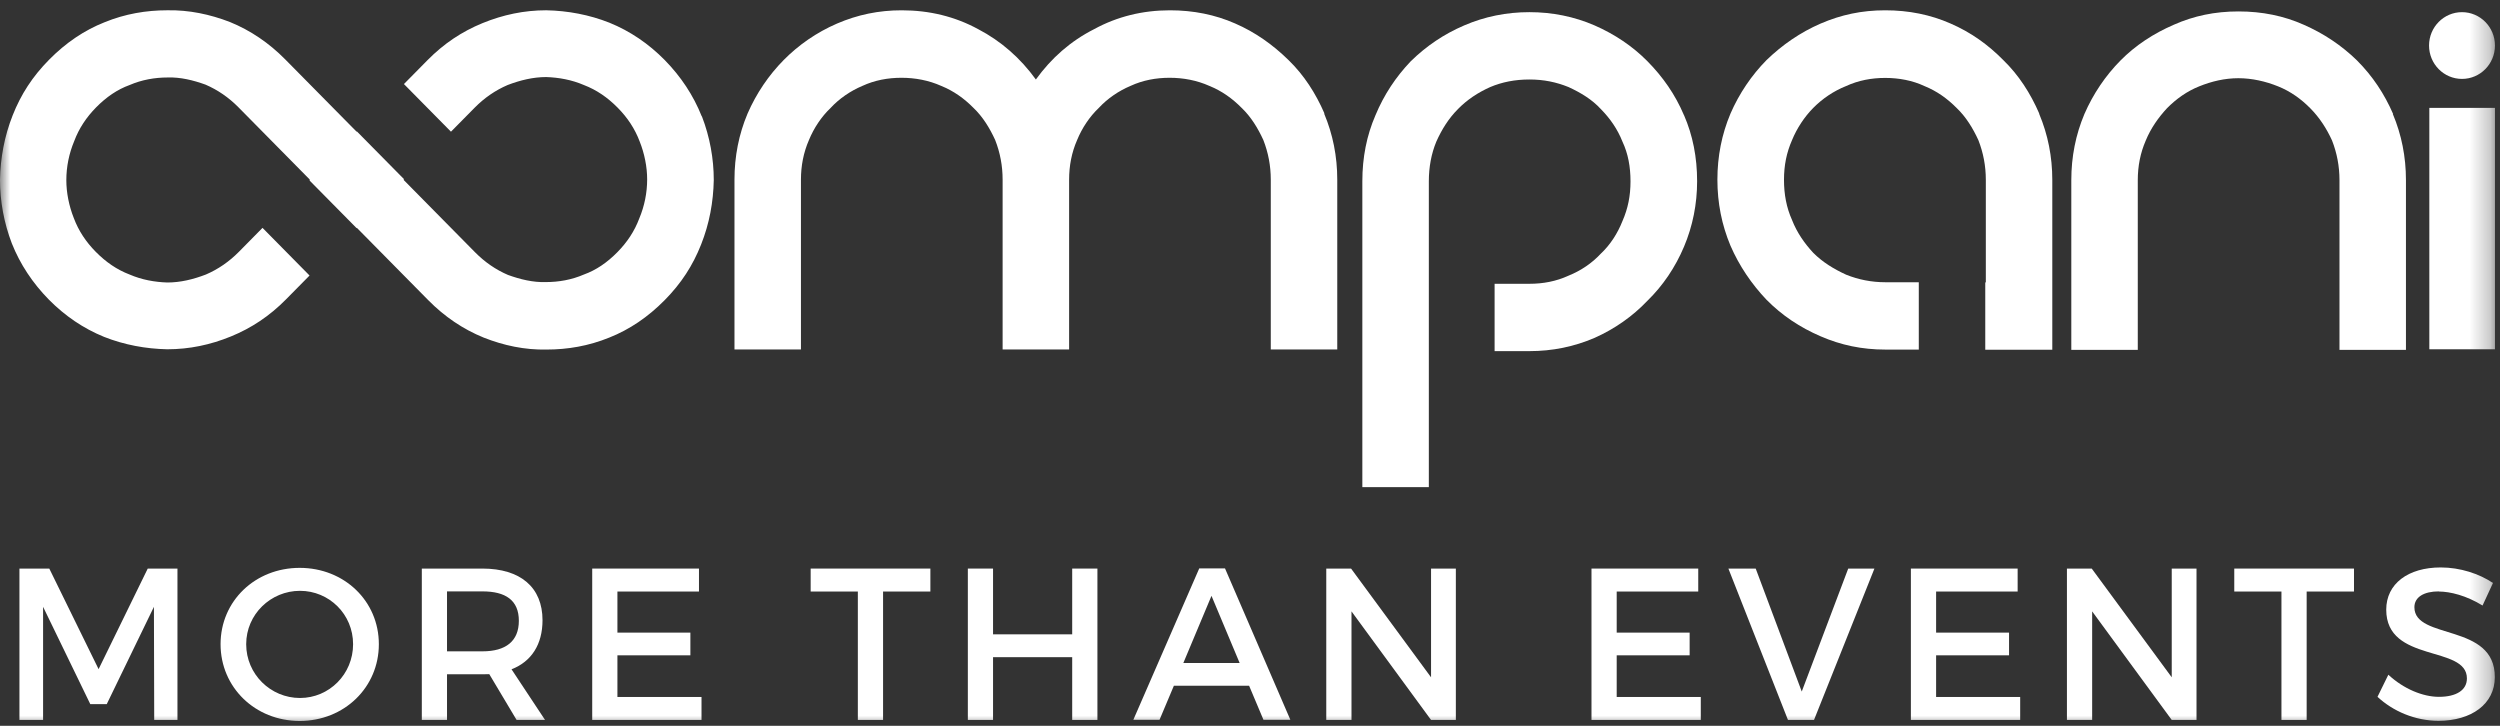 <svg width="124" height="36" viewBox="0 0 124 36" fill="none" xmlns="http://www.w3.org/2000/svg">
<rect x="0" y="0" width="124" height="36" fill="#333333" stroke="none"/>
<g clip-path="url(#clip0_255_10383)">
<mask id="mask0_255_10383" style="mask-type:luminance" maskUnits="userSpaceOnUse" x="0" y="0" width="124" height="36">
<path d="M123.75 0H0V36H123.75V0Z" fill="white"/>
</mask>
<g mask="url(#mask0_255_10383)">
<path d="M2.445 28.201L4.89 33.19L7.328 28.201H8.802V35.709H7.649L7.635 30.098L5.295 34.924H4.478L2.137 30.098V35.709H0.964V28.201H2.445Z" fill="white"/>
<path d="M18.791 31.952C18.791 34.096 17.073 35.759 14.865 35.759C12.658 35.759 10.94 34.096 10.94 31.952C10.94 29.808 12.658 28.166 14.865 28.166C17.073 28.166 18.791 29.808 18.791 31.952ZM12.211 31.952C12.211 33.445 13.426 34.62 14.879 34.62C16.332 34.62 17.513 33.438 17.513 31.952C17.513 30.466 16.325 29.305 14.879 29.305C13.433 29.305 12.211 30.466 12.211 31.952Z" fill="white"/>
<path d="M25.623 35.709L24.268 33.438C24.163 33.445 24.044 33.445 23.933 33.445H22.172V35.709H20.922V28.201H23.926C25.819 28.201 26.909 29.135 26.909 30.763C26.909 31.966 26.357 32.815 25.372 33.197L27.034 35.709H25.616H25.623ZM23.933 32.306C25.078 32.306 25.735 31.81 25.735 30.791C25.735 29.772 25.078 29.333 23.933 29.333H22.172V32.306H23.933Z" fill="white"/>
<path d="M34.669 28.201V29.34H30.624V31.378H34.243V32.504H30.624V34.57H34.795V35.709H29.374V28.201H34.669Z" fill="white"/>
<path d="M46.147 28.201V29.34H43.8V35.709H42.549V29.34H40.209V28.201H46.147Z" fill="white"/>
<path d="M49.255 28.201V31.463H53.181V28.201H54.432V35.709H53.181V32.596H49.255V35.709H48.005V28.201H49.255Z" fill="white"/>
<path d="M61.962 34.011H58.225L57.512 35.703H56.213L59.482 28.194H60.761L64.002 35.703H62.668L61.955 34.011H61.962ZM61.487 32.886L60.09 29.553L58.693 32.886H61.487Z" fill="white"/>
<path d="M67.013 28.201L70.98 33.594V28.201H72.21V35.709H70.98L67.034 30.324V35.709H65.783V28.201H67.013Z" fill="white"/>
<path d="M84.233 28.201V29.34H80.188V31.378H83.806V32.504H80.188V34.57H84.359V35.709H78.938V28.201H84.233Z" fill="white"/>
<path d="M87.083 28.201L89.367 34.301L91.672 28.201H92.972L89.975 35.709H88.683L85.728 28.201H87.083Z" fill="white"/>
<path d="M100.075 28.201V29.34H96.031V31.378H99.649V32.504H96.031V34.57H100.201V35.709H94.78V28.201H100.075Z" fill="white"/>
<path d="M103.75 28.201L107.718 33.594V28.201H108.947V35.709H107.718L103.771 30.324V35.709H102.52V28.201H103.75Z" fill="white"/>
<path d="M116.758 28.201V29.34H114.41V35.709H113.16V29.34H110.82V28.201H116.758Z" fill="white"/>
<path d="M120.963 29.333C120.236 29.333 119.754 29.609 119.754 30.119C119.754 31.761 123.757 30.883 123.743 33.587C123.743 34.924 122.576 35.752 120.949 35.752C119.782 35.752 118.685 35.271 117.924 34.563L118.462 33.466C119.223 34.174 120.18 34.563 120.97 34.563C121.836 34.563 122.359 34.23 122.359 33.65C122.359 31.98 118.357 32.907 118.357 30.239C118.357 28.951 119.446 28.145 121.06 28.145C122.024 28.145 122.968 28.456 123.652 28.916L123.135 30.034C122.332 29.539 121.528 29.34 120.963 29.34V29.333Z" fill="white"/>
<path d="M34.802 5.761C34.39 4.728 33.775 3.801 32.972 2.98C32.169 2.166 31.254 1.543 30.227 1.126C29.228 0.73 28.159 0.531 27.09 0.51C26 0.51 24.953 0.73 23.933 1.147C22.913 1.565 22.019 2.159 21.208 2.98L20.035 4.169L22.368 6.532L23.541 5.344C24.023 4.855 24.568 4.48 25.176 4.218C25.805 3.978 26.441 3.822 27.09 3.822C27.719 3.843 28.355 3.957 28.962 4.218C29.591 4.459 30.136 4.834 30.639 5.344C31.121 5.832 31.491 6.384 31.729 7.021C31.966 7.615 32.099 8.28 32.099 8.896C32.099 9.561 31.966 10.219 31.708 10.835C31.47 11.472 31.1 12.024 30.618 12.512C30.115 13.022 29.57 13.397 28.962 13.616C28.355 13.878 27.719 13.991 27.069 13.991C26.441 14.012 25.805 13.857 25.197 13.637C24.589 13.376 24.044 13 23.562 12.512L20.021 8.924L20.035 8.91L20.021 8.896L20.035 8.882L17.701 6.518L17.688 6.532L14.146 2.945C13.342 2.131 12.427 1.508 11.4 1.09C10.409 0.708 9.368 0.489 8.299 0.51C7.251 0.51 6.203 0.687 5.183 1.105C4.184 1.501 3.269 2.117 2.438 2.959C1.607 3.801 1.041 4.678 0.629 5.719C0.217 6.759 0.021 7.834 0 8.917C0 9.979 0.196 11.054 0.587 12.073C0.999 13.107 1.614 14.034 2.417 14.854C3.22 15.668 4.135 16.291 5.162 16.709C6.161 17.105 7.23 17.303 8.299 17.324C9.389 17.324 10.437 17.105 11.456 16.687C12.476 16.27 13.37 15.675 14.181 14.854L15.354 13.666L13.021 11.302L11.848 12.491C11.366 12.979 10.821 13.354 10.213 13.616C9.584 13.857 8.949 14.012 8.299 14.012C7.67 13.991 7.035 13.878 6.427 13.616C5.798 13.376 5.253 13 4.75 12.491C4.268 12.003 3.898 11.451 3.66 10.814C3.423 10.219 3.29 9.554 3.29 8.938C3.29 8.273 3.423 7.615 3.681 6.999C3.919 6.363 4.289 5.811 4.771 5.322C5.274 4.813 5.819 4.438 6.427 4.218C7.035 3.957 7.67 3.843 8.32 3.843C8.949 3.822 9.584 3.978 10.192 4.197C10.8 4.459 11.345 4.834 11.827 5.322L15.368 8.91L15.354 8.924L15.368 8.938L15.354 8.953L17.688 11.316L17.701 11.302L21.243 14.89C22.047 15.704 22.962 16.326 23.989 16.744C24.988 17.14 26.035 17.36 27.104 17.338C28.152 17.338 29.193 17.162 30.22 16.744C31.219 16.348 32.134 15.732 32.965 14.89C33.796 14.048 34.362 13.17 34.774 12.13C35.187 11.09 35.382 10.014 35.403 8.931C35.403 7.87 35.208 6.794 34.816 5.775L34.802 5.761Z" fill="white"/>
<path d="M65.692 5.627C65.259 4.629 64.68 3.724 63.904 2.973C63.136 2.223 62.27 1.601 61.257 1.162C60.272 0.73 59.196 0.511 58.029 0.511C56.674 0.511 55.41 0.822 54.271 1.445C53.097 2.039 52.147 2.881 51.379 3.943C50.611 2.881 49.654 2.039 48.515 1.445C47.369 0.822 46.105 0.511 44.722 0.511C43.583 0.511 42.535 0.73 41.515 1.169C40.502 1.608 39.608 2.23 38.868 2.98C38.127 3.731 37.513 4.636 37.079 5.634C36.646 6.66 36.43 7.757 36.43 8.911V17.332H39.727V8.911C39.727 8.224 39.853 7.566 40.125 6.943C40.37 6.349 40.74 5.79 41.201 5.351C41.634 4.884 42.186 4.509 42.773 4.261C43.387 3.978 44.037 3.858 44.715 3.858C45.392 3.858 46.07 3.985 46.685 4.261C47.299 4.509 47.823 4.884 48.284 5.351C48.745 5.79 49.088 6.349 49.36 6.943C49.605 7.566 49.73 8.224 49.73 8.911V17.332H53.028V8.911C53.028 8.224 53.153 7.566 53.426 6.943C53.67 6.349 54.04 5.79 54.502 5.351C54.935 4.884 55.486 4.509 56.073 4.261C56.688 3.978 57.338 3.858 58.015 3.858C58.693 3.858 59.37 3.985 59.985 4.261C60.6 4.509 61.124 4.884 61.585 5.351C62.046 5.79 62.388 6.349 62.661 6.943C62.905 7.566 63.031 8.224 63.031 8.911V17.332H66.328V8.911C66.328 7.757 66.112 6.667 65.678 5.634L65.692 5.627Z" fill="white"/>
<path d="M83.527 5.719C83.094 4.693 82.48 3.815 81.712 3.037C80.971 2.287 80.076 1.692 79.092 1.261C78.079 0.822 76.996 0.603 75.857 0.603C74.719 0.603 73.643 0.822 72.623 1.261C71.603 1.699 70.744 2.287 69.975 3.037C69.235 3.815 68.648 4.693 68.222 5.719C67.789 6.717 67.572 7.807 67.572 8.995V24.161H70.87V8.995C70.87 8.281 70.995 7.622 71.24 7.028C71.519 6.405 71.854 5.875 72.316 5.408C72.776 4.941 73.3 4.594 73.915 4.318C74.502 4.07 75.144 3.943 75.857 3.943C76.57 3.943 77.184 4.07 77.799 4.318C78.414 4.601 78.972 4.941 79.399 5.408C79.86 5.875 80.23 6.405 80.475 7.028C80.754 7.622 80.873 8.274 80.873 8.995C80.873 9.717 80.747 10.34 80.475 10.963C80.23 11.585 79.86 12.152 79.399 12.583C78.966 13.05 78.414 13.425 77.799 13.673C77.184 13.956 76.535 14.076 75.857 14.076H74.132V17.416H75.857C76.996 17.416 78.072 17.197 79.092 16.758C80.076 16.32 80.971 15.697 81.712 14.918C82.48 14.168 83.094 13.263 83.527 12.236C83.961 11.21 84.177 10.114 84.177 8.988C84.177 7.799 83.961 6.71 83.527 5.712V5.719Z" fill="white"/>
<path d="M101.144 5.627C100.711 4.629 100.132 3.724 99.356 2.973C98.616 2.223 97.756 1.601 96.736 1.162C95.752 0.73 94.676 0.511 93.509 0.511C92.343 0.511 91.323 0.73 90.303 1.169C89.29 1.608 88.396 2.23 87.62 2.98C86.88 3.731 86.265 4.636 85.832 5.634C85.399 6.66 85.183 7.757 85.183 8.911C85.183 10.064 85.399 11.154 85.832 12.187C86.265 13.185 86.88 14.091 87.62 14.869C88.389 15.648 89.283 16.242 90.303 16.681C91.315 17.12 92.364 17.339 93.509 17.339H95.172V13.999H93.509C92.832 13.999 92.182 13.871 91.567 13.624C90.952 13.341 90.394 13.001 89.932 12.534C89.5 12.067 89.129 11.536 88.885 10.913C88.606 10.291 88.486 9.632 88.486 8.918C88.486 8.203 88.612 7.573 88.885 6.95C89.129 6.356 89.5 5.797 89.932 5.358C90.394 4.891 90.946 4.516 91.567 4.268C92.182 3.985 92.832 3.865 93.509 3.865C94.187 3.865 94.864 3.992 95.451 4.268C96.066 4.516 96.59 4.891 97.051 5.358C97.512 5.797 97.854 6.356 98.127 6.95C98.371 7.573 98.497 8.231 98.497 8.918V14.006H98.469V17.346H101.794V8.925C101.794 7.771 101.578 6.682 101.144 5.648V5.627Z" fill="white"/>
<path d="M118.699 5.655C118.266 4.658 117.686 3.78 116.911 3.002C116.143 2.252 115.249 1.657 114.263 1.226C113.278 0.787 112.203 0.567 111.029 0.567C109.855 0.567 108.814 0.787 107.823 1.226C106.81 1.664 105.916 2.252 105.175 3.002C104.434 3.752 103.82 4.658 103.387 5.655C102.954 6.682 102.737 7.778 102.737 8.932V17.353H106.034V8.932C106.034 8.246 106.16 7.587 106.432 6.965C106.677 6.37 107.047 5.839 107.48 5.372C107.941 4.905 108.466 4.53 109.08 4.283C109.695 4.035 110.344 3.879 111.022 3.879C111.7 3.879 112.378 4.035 112.992 4.283C113.607 4.53 114.13 4.905 114.592 5.372C115.053 5.839 115.395 6.37 115.668 6.965C115.912 7.587 116.038 8.246 116.038 8.932V17.353H119.335V8.932C119.335 7.778 119.119 6.689 118.685 5.655H118.699Z" fill="white"/>
<path d="M123.75 5.351V17.324H120.495V5.351H123.75Z" fill="white"/>
<path d="M122.115 3.914C123.018 3.914 123.75 3.173 123.75 2.258C123.75 1.344 123.018 0.603 122.115 0.603C121.213 0.603 120.481 1.344 120.481 2.258C120.481 3.173 121.213 3.914 122.115 3.914Z" fill="white"/>
</g>
</g>
<defs>
<clipPath id="clip0_255_10383">
<rect width="124" height="36" fill="white"/>
</clipPath>
</defs>
</svg>
